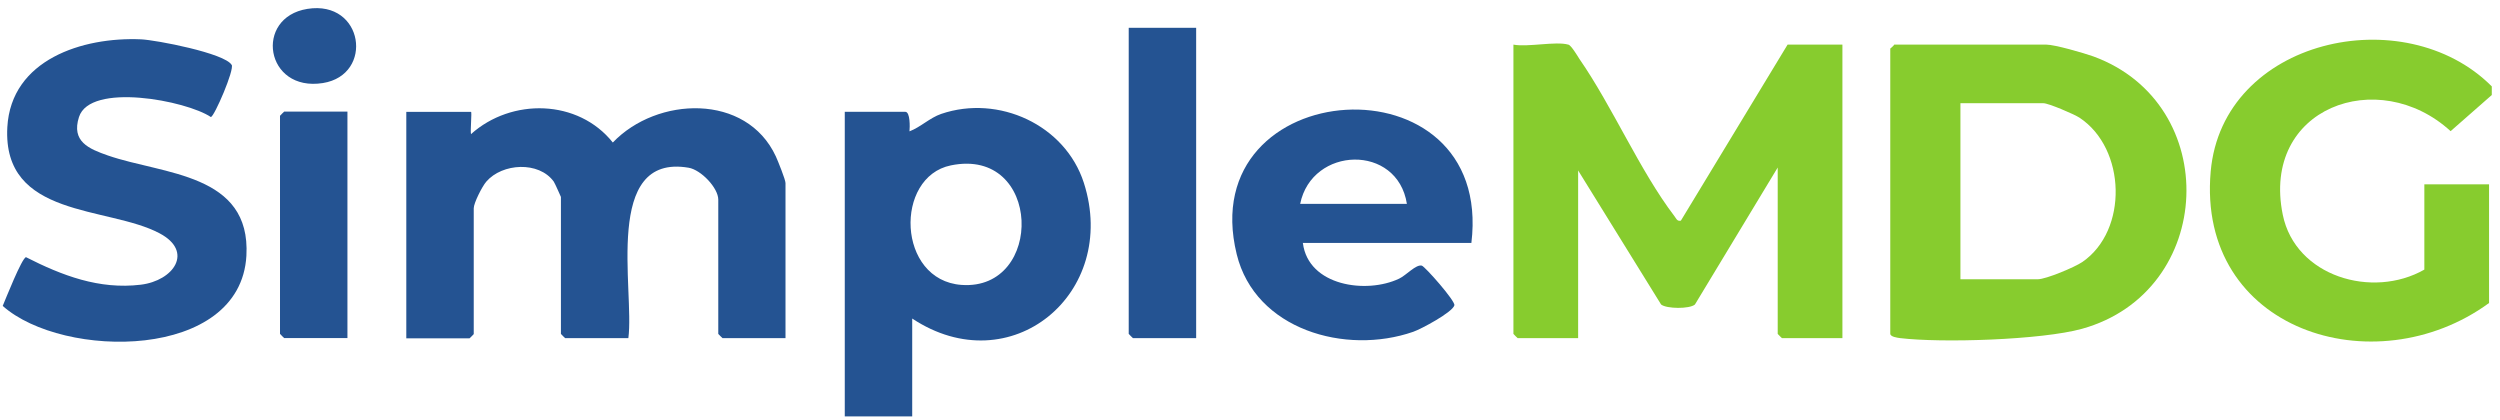 <svg width="119" height="20" viewBox="0 0 119 20" fill="none" xmlns="http://www.w3.org/2000/svg">
<path d="M118.609 4.123V4.523L116.649 6.243C113.209 3.093 107.62 5.123 108.66 10.223C109.26 13.163 112.929 14.243 115.399 12.833V8.773H118.479V14.423C113.029 18.403 104.559 15.723 105.229 8.163C105.789 1.853 114.449 -0.067 118.609 4.113V4.123Z" fill="#87CC2E"/>
<path d="M74.659 2.124C74.789 2.164 75.079 2.644 75.179 2.804C76.759 5.084 78.059 8.134 79.699 10.284C79.789 10.394 79.819 10.544 80.009 10.504L85.089 2.124H87.699V16.094H84.818C84.818 16.094 84.619 15.904 84.619 15.894V7.974L80.679 14.494C80.429 14.714 79.328 14.704 79.068 14.494L75.119 8.114V16.094H72.238C72.238 16.094 72.039 15.904 72.039 15.894V2.124C72.719 2.254 74.068 1.954 74.648 2.124H74.659Z" fill="#87CC2E"/>
<path d="M37.399 16.094H34.39C34.39 16.094 34.19 15.904 34.19 15.894V9.504C34.19 8.944 33.369 8.084 32.779 7.984C28.679 7.284 30.21 13.814 29.91 16.094H26.899C26.899 16.094 26.7 15.904 26.7 15.894V9.374C26.7 9.374 26.419 8.734 26.359 8.644C25.649 7.664 23.909 7.764 23.149 8.644C22.949 8.874 22.55 9.664 22.55 9.914V15.904C22.55 15.904 22.36 16.104 22.35 16.104H19.34V5.324H22.42C22.47 5.324 22.38 6.244 22.42 6.384C24.35 4.654 27.52 4.714 29.17 6.784C31.27 4.584 35.53 4.424 36.93 7.444C37.03 7.664 37.39 8.554 37.39 8.714V16.094H37.399Z" fill="#245392"/>
<path d="M90.177 2.123H97.397C97.806 2.123 99.187 2.523 99.637 2.683C105.807 4.933 105.467 13.883 99.097 15.653C97.177 16.183 92.427 16.333 90.436 16.093C90.306 16.073 89.977 16.033 89.977 15.883V2.313C89.977 2.313 90.137 2.183 90.177 2.113V2.123ZM93.316 13.293H96.997C97.387 13.293 98.747 12.723 99.117 12.473C101.307 10.973 101.206 7.073 98.986 5.603C98.726 5.433 97.507 4.913 97.267 4.913H93.316V13.293Z" fill="#87CC2E"/>
<path d="M43.421 15.162V19.822H40.211V5.322H43.091C43.331 5.322 43.311 6.062 43.291 6.252C43.821 6.052 44.251 5.612 44.801 5.422C47.531 4.492 50.701 5.942 51.591 8.702C53.281 13.972 48.101 18.262 43.421 15.162ZM45.261 7.872C42.561 8.422 42.691 13.342 45.77 13.562C49.721 13.842 49.601 6.982 45.261 7.872Z" fill="#245392"/>
<path d="M11.028 3.082C11.168 3.312 10.209 5.532 10.039 5.572C8.859 4.782 4.289 3.912 3.759 5.572C3.389 6.732 4.219 7.082 5.139 7.402C7.769 8.312 11.948 8.242 11.729 12.172C11.448 17.172 2.999 17.112 0.129 14.562C0.269 14.232 1.038 12.282 1.238 12.242C2.948 13.112 4.719 13.792 6.699 13.552C8.269 13.362 9.239 11.972 7.589 11.102C5.139 9.802 0.109 10.392 0.349 6.052C0.529 2.832 3.939 1.752 6.709 1.872C7.419 1.902 10.708 2.532 11.028 3.092V3.082Z" fill="#245392"/>
<path d="M62.018 11.574C62.278 13.614 65.038 14.004 66.598 13.264C66.938 13.104 67.398 12.574 67.678 12.644C67.828 12.684 69.287 14.334 69.228 14.534C69.138 14.864 67.648 15.664 67.268 15.794C64.048 16.914 59.748 15.694 58.868 12.104C56.758 3.504 71.128 2.544 70.038 11.564H62.008L62.018 11.574ZM66.968 9.704C66.518 6.834 62.448 6.954 61.888 9.704H66.968Z" fill="#245392"/>
<path d="M56.937 1.324V16.094H53.927C53.927 16.094 53.727 15.904 53.727 15.894V1.324H56.937Z" fill="#245392"/>
<path d="M16.538 5.312V16.093H13.527C13.527 16.093 13.328 15.902 13.328 15.893V5.512C13.328 5.512 13.517 5.312 13.527 5.312H16.538Z" fill="#245392"/>
<path d="M14.631 0.423C17.321 -0.007 17.811 3.563 15.371 3.953C12.621 4.393 12.081 0.833 14.631 0.423Z" fill="#245392"/>
</svg>
